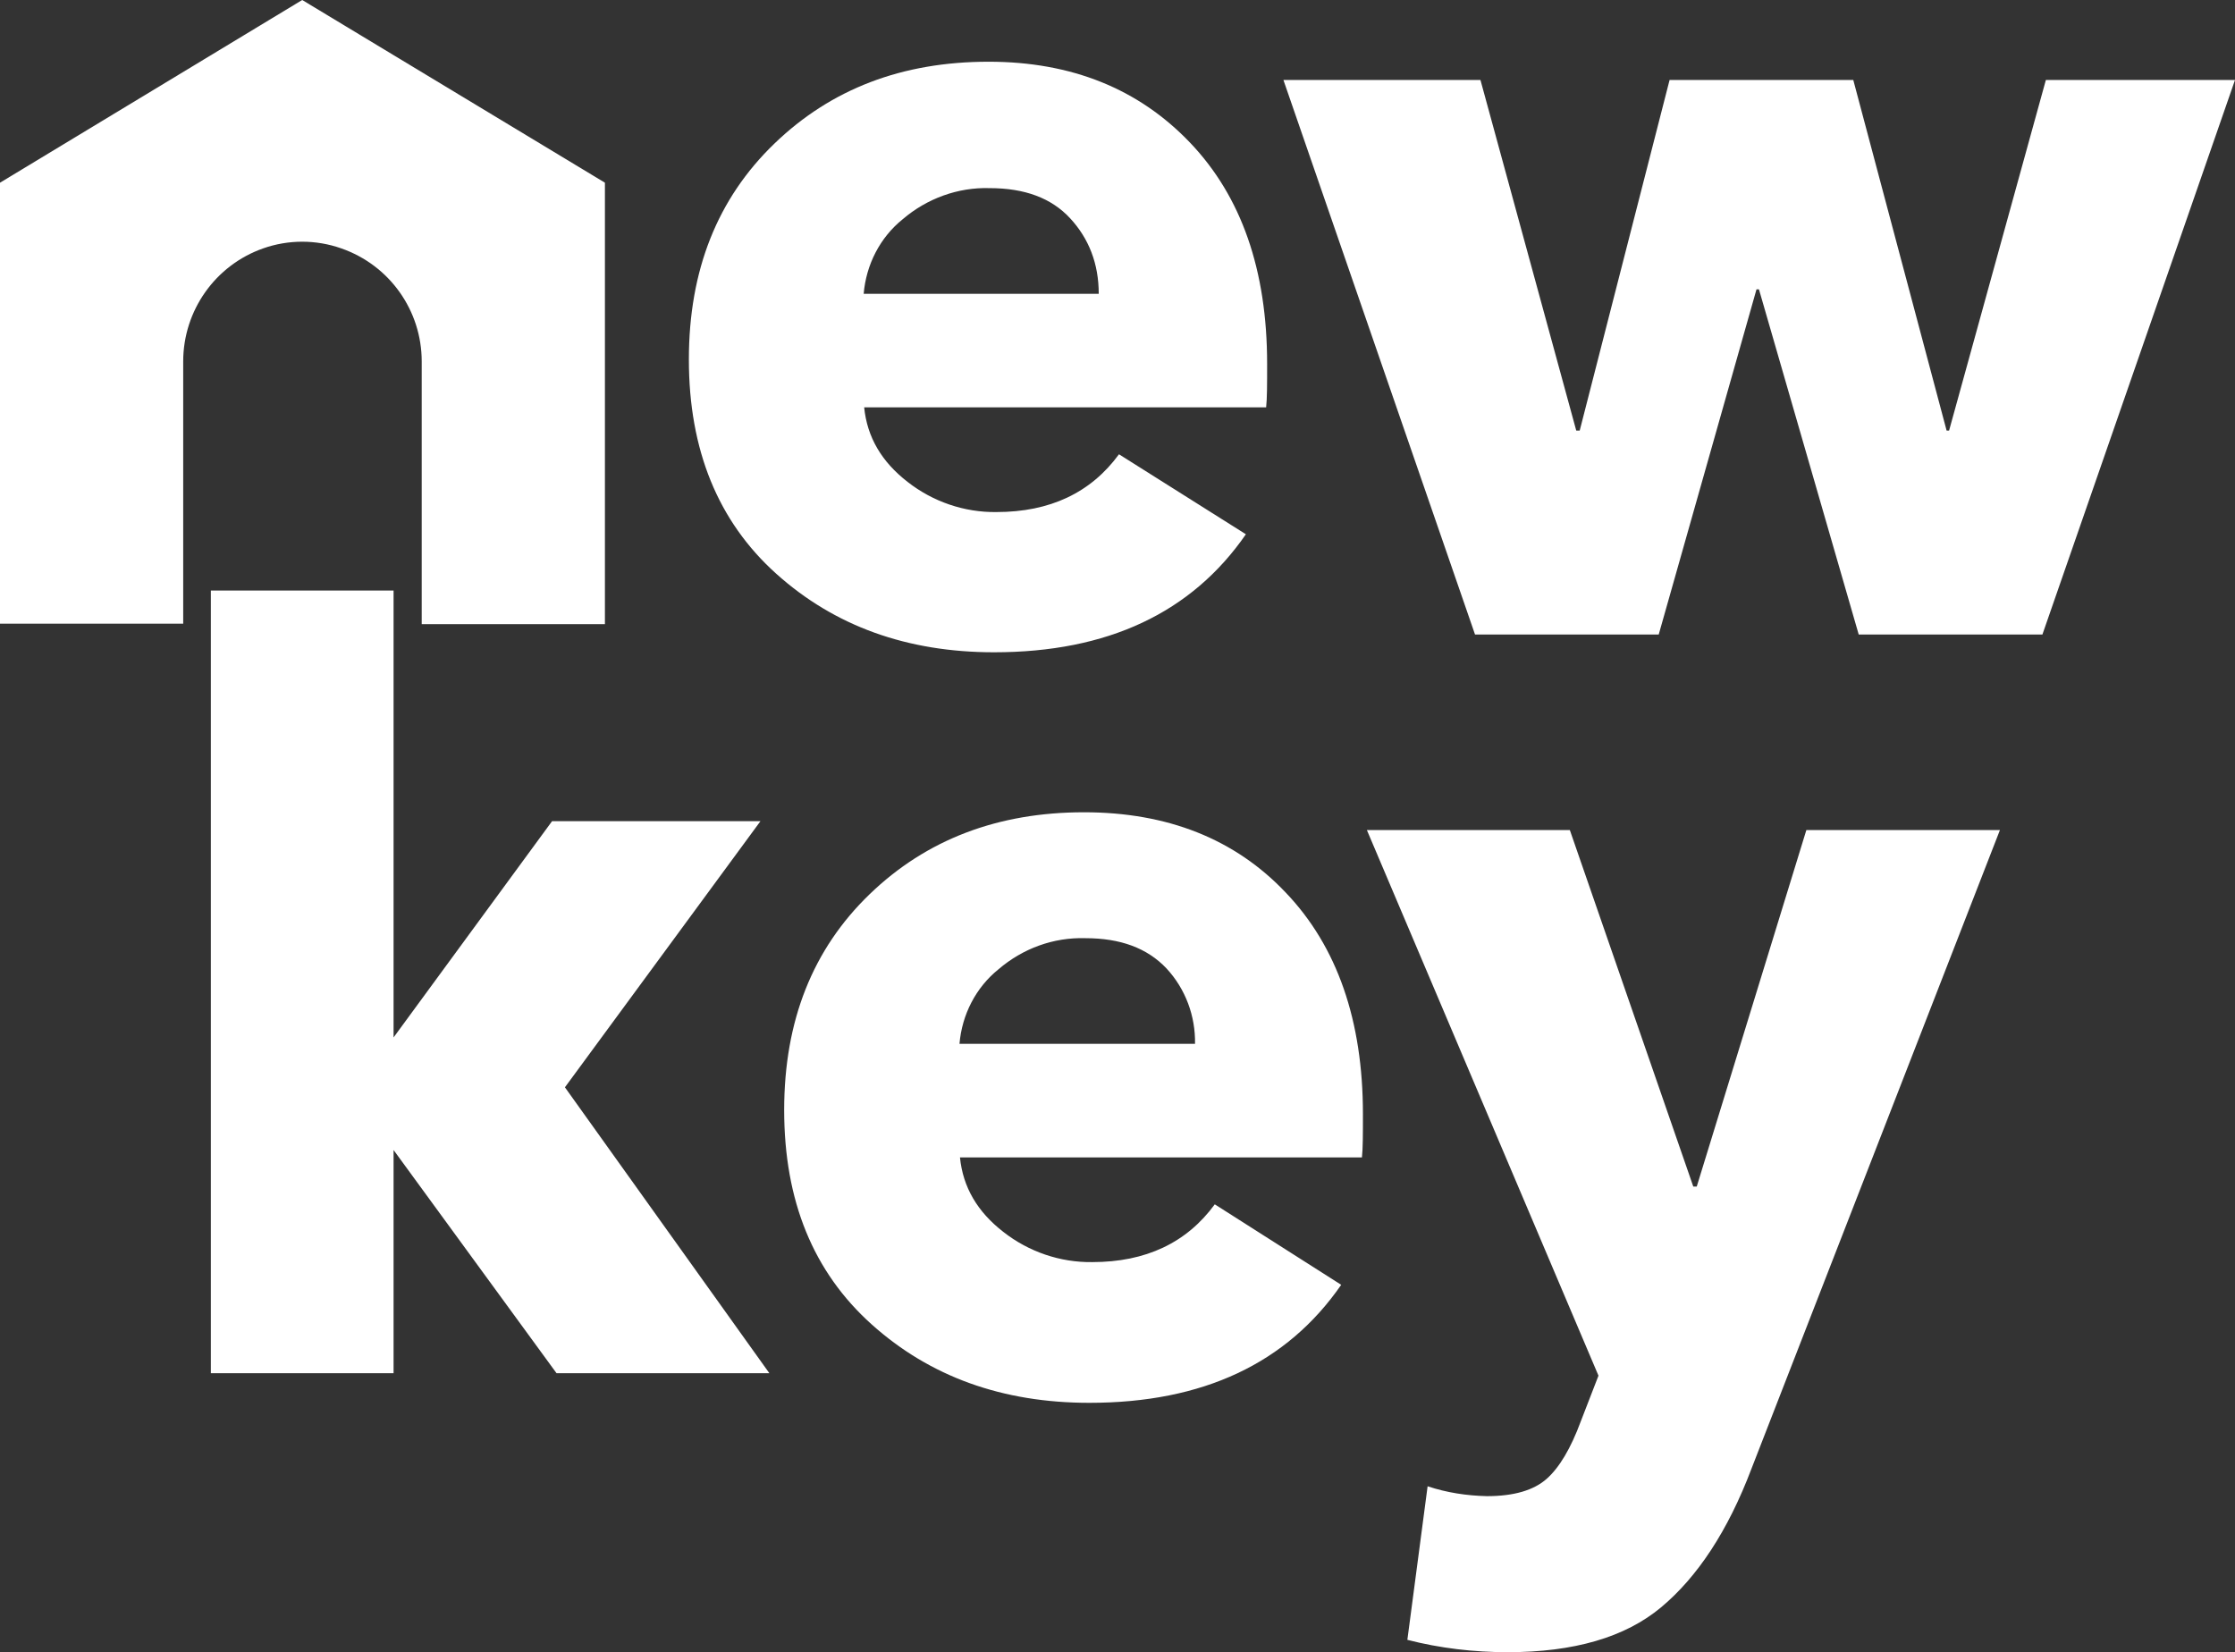 <?xml version="1.0" encoding="utf-8"?>
<!-- Generator: Adobe Illustrator 24.0.2, SVG Export Plug-In . SVG Version: 6.00 Build 0)  -->
<svg version="1.1" id="Слой_1" xmlns="http://www.w3.org/2000/svg" xmlns:xlink="http://www.w3.org/1999/xlink" x="0px" y="0px"
	 viewBox="0 0 452.6 334.6" style="enable-background:new 0 0 452.6 334.6;" xml:space="preserve">
<rect x="0" y="0" width="452.6" height="334.6" fill="#333333" stroke="none"/>
<style type="text/css">
	.st0{fill:#FFFFFF;}
</style>
<path class="st0" d="M53.3,50.3L53.3,50.3c5.1-1.8,10.7-1.8,15.8,0l0,0c9.8,3.4,16.3,12.6,16.3,22.9v53.2h37.1V37L61.2,0L0,37v89.3
	h37.1V73.2C37.1,62.9,43.6,53.7,53.3,50.3z"/>
<path class="st0" d="M157.2,116.2c11.8,10.6,26.5,15.9,44.1,15.9c23,0,40-8,51-23.9L226.6,92c-5.7,7.8-14,11.7-24.8,11.7
	c-6.5,0.1-12.9-2.1-18-6.1c-5.3-4.1-8.2-9.1-8.8-15.1h81.4c0.2-1.8,0.2-4.7,0.2-8.8c0-19-5.2-33.9-15.6-44.8s-24-16.4-40.8-16.4
	c-17.5,0-31.9,5.5-43.4,16.6s-17.3,25.6-17.3,43.7C139.5,91.1,145.4,105.6,157.2,116.2z M182.8,44.4c4.9-4.2,11.2-6.5,17.6-6.3
	c7.1,0,12.5,2,16.3,6.1c3.8,4.1,5.8,9.2,5.8,15.3h-47.6C175.4,53.6,178.2,48.1,182.8,44.4z"/>
<polygon class="st0" points="414.3,16.2 394.7,87.2 394.2,87.2 375.3,16.2 338.1,16.2 319.9,87.2 319.2,87.2 299.8,16.2 259.9,16.2 
	298.7,128.5 335.9,128.5 355.7,58.6 356.2,58.6 376.4,128.5 413.6,128.5 452.6,16.2 "/>
<path class="st0" d="M219.5,164.5c-17.4,0-31.9,5.5-43.4,16.6c-11.5,11.1-17.3,25.6-17.3,43.7c0,18.4,5.9,32.8,17.7,43.4
	c11.8,10.6,26.5,15.9,44.1,15.9c23,0,40-8,51-23.9L246,243.9c-5.7,7.8-14,11.7-24.8,11.7c-6.5,0.1-12.9-2.1-18-6.1
	c-5.3-4.1-8.2-9.1-8.8-15.1h81.4c0.2-1.8,0.2-4.7,0.2-8.8c0-18.9-5.2-33.9-15.6-44.8C250.1,169.9,236.4,164.5,219.5,164.5z
	 M194.3,211.4c0.5-5.9,3.3-11.4,7.9-15.1c4.9-4.2,11.1-6.5,17.6-6.3c7.1,0,12.5,2,16.4,6.1c3.9,4.2,5.9,9.7,5.8,15.3L194.3,211.4z"
	/>
<path class="st0" d="M343.6,240.3h-0.7l-25-72.2h-41.1l46.9,110.5l-3.6,9.3c-2,5.4-4.3,9.3-6.9,11.6c-2.6,2.3-6.6,3.5-12.1,3.5
	c-4.1-0.1-8.1-0.7-12-2l-4.1,31.1c6.6,1.7,13.5,2.5,20.3,2.5c13.4,0,23.8-3,31.1-9.1s13.5-15.4,18.3-28.1l50.3-129.3h-39.2
	L343.6,240.3z"/>
<polygon class="st0" points="154,166.3 111.8,166.3 79.7,210.1 79.7,119.6 42.7,119.6 42.7,278.1 79.7,278.1 79.7,232.9 
	112.7,278.1 155.8,278.1 114.4,220.2 "/>
</svg>
